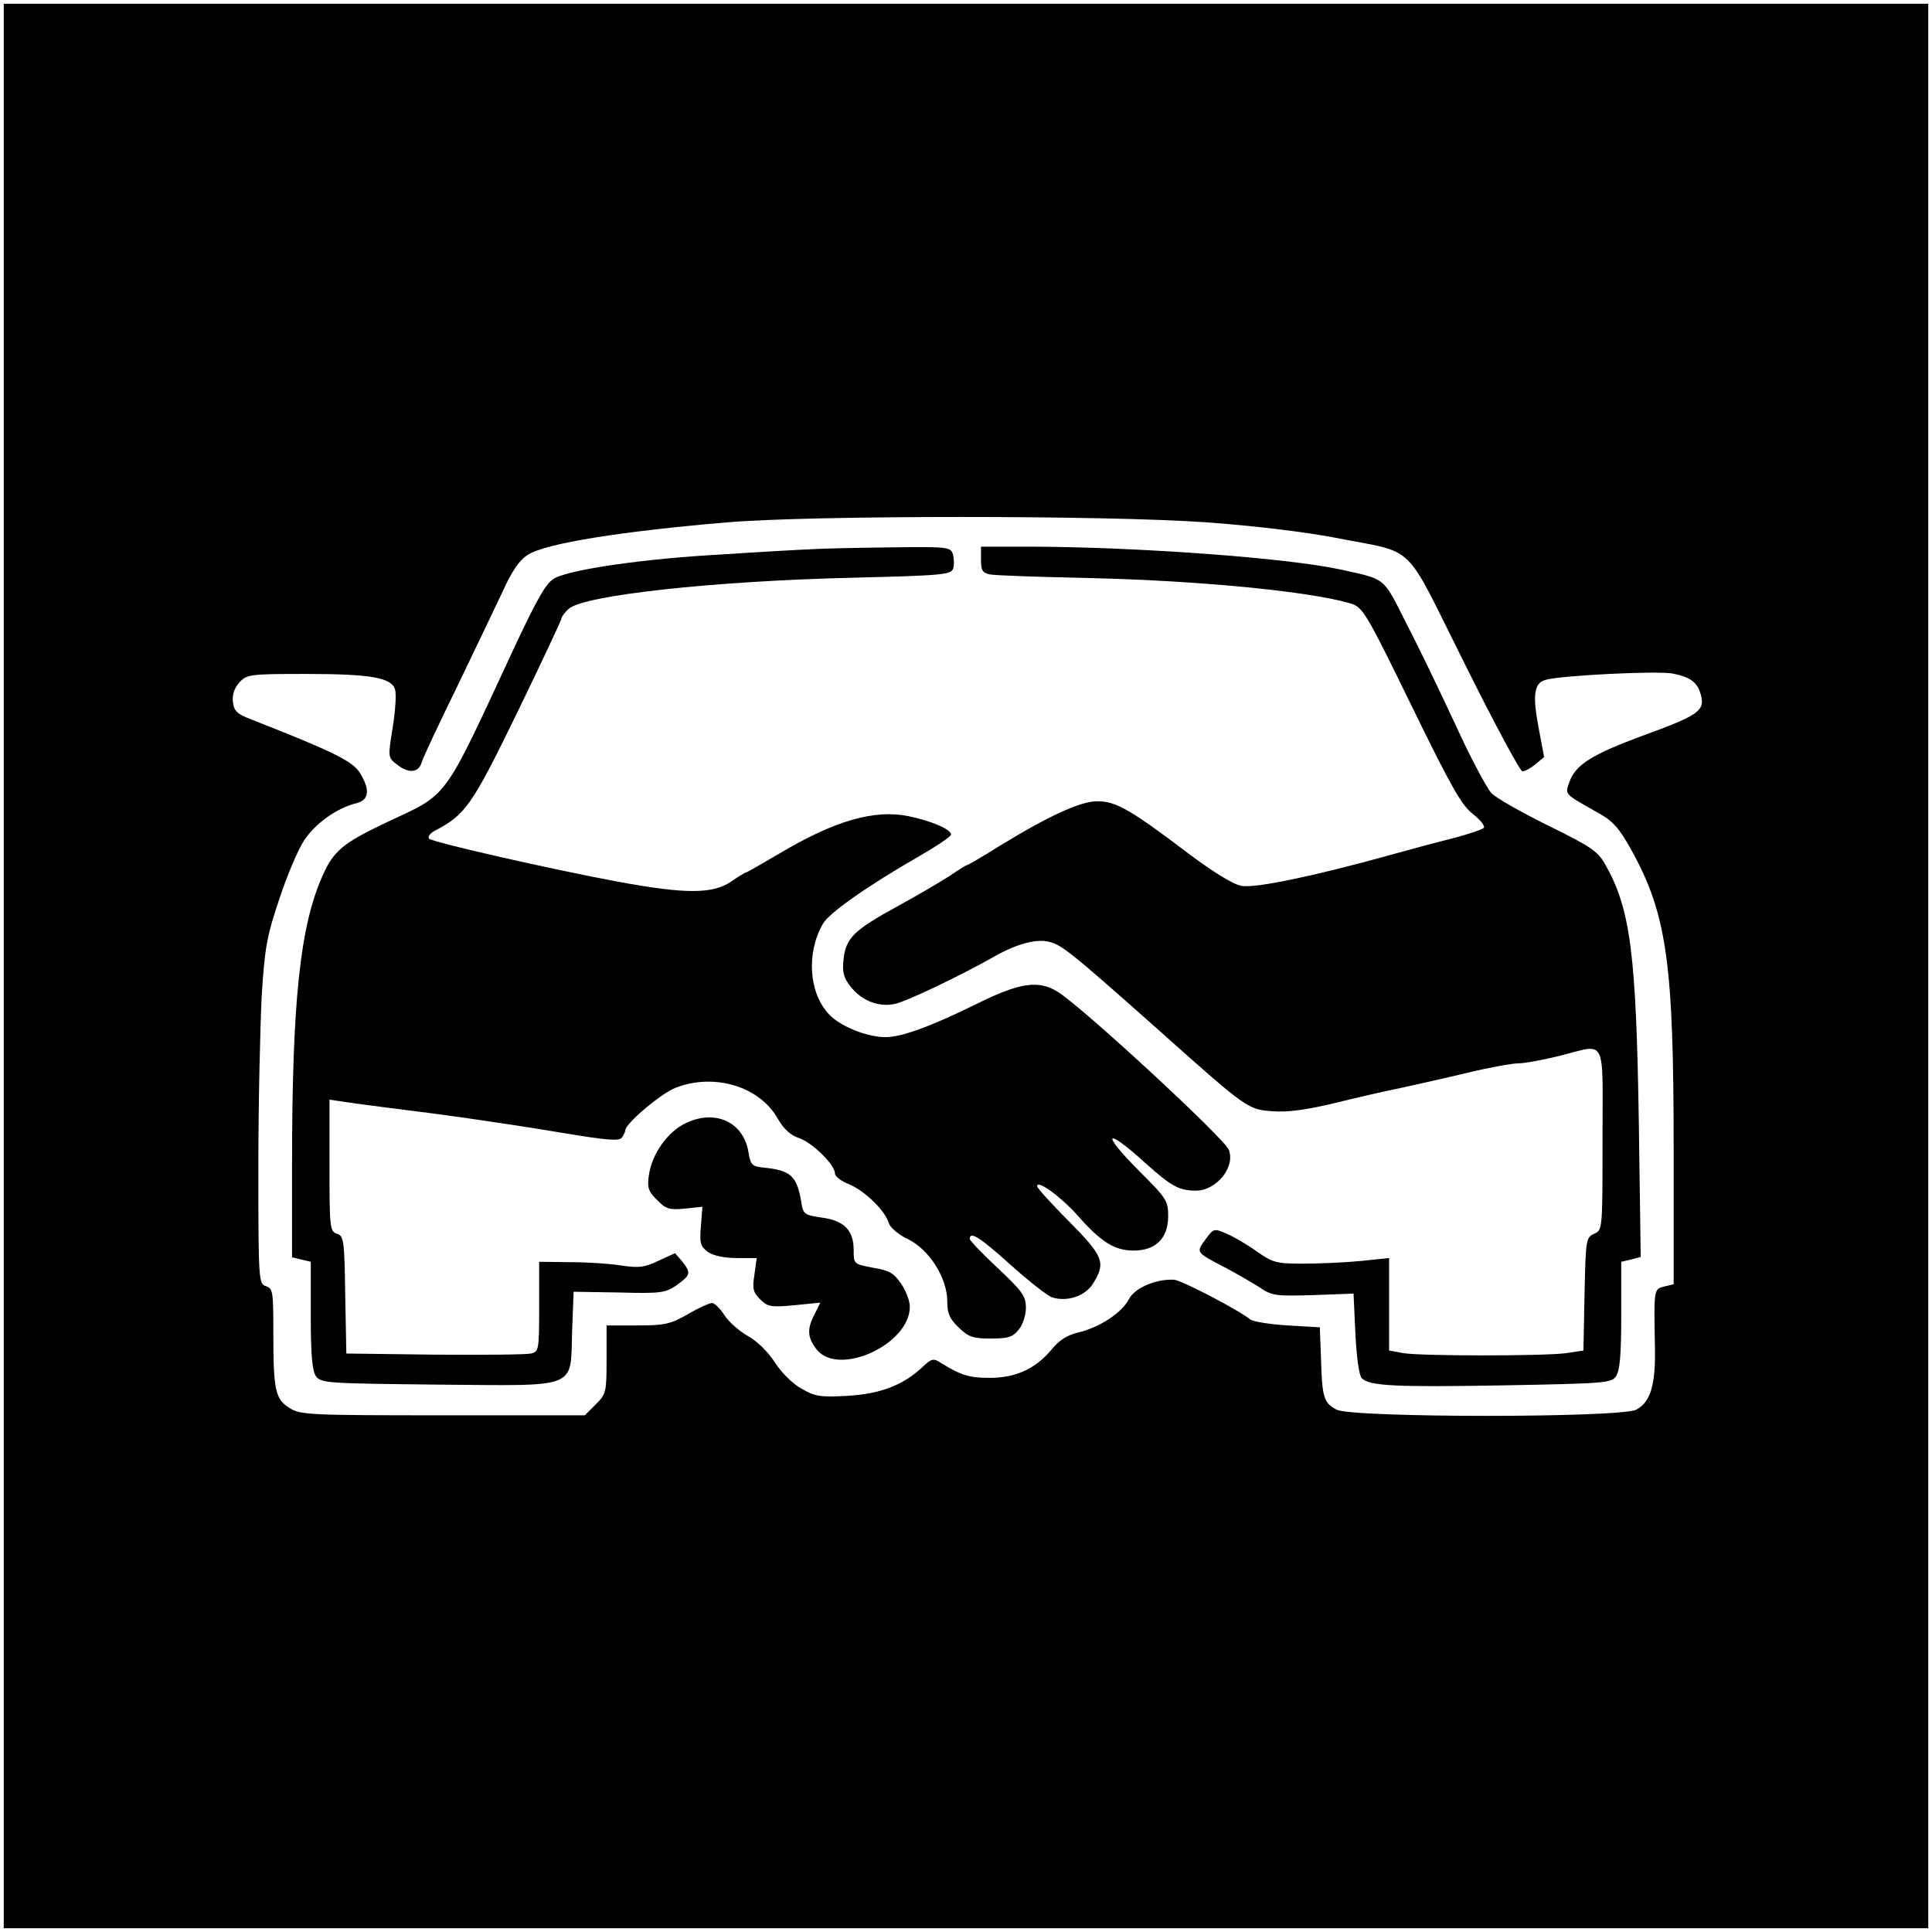 <?xml version="1.0" standalone="no"?>
<!DOCTYPE svg PUBLIC "-//W3C//DTD SVG 20010904//EN"
 "http://www.w3.org/TR/2001/REC-SVG-20010904/DTD/svg10.dtd">
<svg version="1.0" xmlns="http://www.w3.org/2000/svg"
 width="516pt" height="516pt" viewBox="0 0 516 516"
 preserveAspectRatio="xMidYMid meet">
<g transform="translate(0,516) scale(0.1,-0.1)"
fill="#000000" stroke="none">
<path d="M10 2580 l0 -2570 2570 0 2570 0 0 2570 0 2570 -2570 0 -2570 0 0
-2570z m3211 1185 c128 -9 266 -26 344 -41 222 -44 180 -3 346 -335 79 -159
149 -289 155 -289 7 0 22 8 35 19 l23 19 -15 80 c-16 85 -12 117 18 126 39 12
300 25 341 17 49 -10 67 -24 76 -62 8 -38 -11 -51 -157 -104 -137 -51 -179
-77 -196 -125 -11 -33 -15 -29 81 -83 37 -21 54 -41 86 -99 94 -171 112 -301
112 -795 l0 -363 -25 -6 c-28 -7 -28 -6 -25 -162 2 -102 -12 -147 -50 -167
-43 -22 -757 -22 -800 0 -35 18 -39 33 -42 140 l-3 80 -86 5 c-47 3 -92 10
-100 16 -30 25 -184 105 -203 106 -48 3 -106 -22 -121 -52 -19 -37 -80 -76
-136 -89 -29 -7 -50 -20 -71 -46 -43 -51 -95 -75 -165 -75 -55 0 -77 7 -130
40 -20 13 -25 12 -50 -12 -52 -48 -112 -71 -200 -76 -71 -4 -86 -2 -122 19
-24 13 -54 43 -72 71 -18 28 -48 57 -72 70 -23 13 -51 38 -62 55 -11 18 -26
32 -33 33 -7 0 -36 -13 -65 -30 -47 -27 -63 -30 -135 -30 l-82 0 0 -91 c0 -87
-1 -92 -29 -120 l-29 -29 -379 0 c-353 0 -380 1 -409 19 -39 24 -44 48 -44
202 0 109 -1 118 -20 124 -19 6 -20 15 -20 318 0 172 5 378 9 458 8 128 14
160 47 258 20 61 50 132 66 156 30 46 89 88 141 100 33 9 36 36 8 81 -19 31
-72 57 -286 141 -43 16 -50 24 -53 49 -2 19 4 37 18 52 20 21 28 22 178 22
173 0 227 -10 237 -41 4 -12 1 -57 -6 -101 -13 -80 -13 -81 10 -99 31 -25 58
-24 67 4 3 12 45 101 92 197 46 96 102 212 123 257 27 60 47 88 70 102 49 30
248 62 533 86 225 19 1011 19 1277 0z"/>
<path d="M2165 3693 c-27 -1 -135 -7 -240 -14 -202 -11 -397 -39 -443 -63 -23
-12 -44 -49 -105 -178 -199 -428 -175 -394 -348 -476 -113 -54 -138 -74 -168
-142 -60 -135 -81 -338 -81 -771 l0 -247 25 -6 25 -6 0 -143 c0 -108 4 -148
14 -163 14 -18 31 -19 324 -22 381 -3 355 -14 360 142 l4 106 121 -2 c114 -3
124 -1 155 20 37 27 38 32 14 63 l-19 22 -44 -20 c-37 -18 -53 -20 -99 -13
-30 5 -92 9 -137 9 l-83 1 0 -120 c0 -116 -1 -120 -22 -125 -13 -3 -129 -4
-258 -3 l-235 3 -3 157 c-2 146 -4 157 -22 163 -19 6 -20 16 -20 182 l0 176
48 -7 c26 -4 133 -18 237 -31 105 -14 257 -37 339 -51 120 -20 151 -22 157
-12 5 7 9 16 9 19 0 18 97 100 135 114 104 40 225 3 273 -84 16 -27 33 -43 57
-51 35 -12 95 -71 95 -94 0 -8 17 -21 38 -29 41 -17 96 -70 106 -104 4 -12 26
-31 52 -43 56 -28 104 -103 104 -166 0 -32 6 -46 31 -70 26 -25 38 -29 86 -29
46 0 58 4 74 24 11 13 19 39 19 58 0 31 -9 44 -75 106 -41 38 -75 74 -75 78 0
22 28 4 110 -70 49 -44 98 -82 110 -86 41 -13 90 4 110 38 34 55 27 72 -65
165 -47 47 -85 89 -85 94 0 18 63 -28 107 -77 64 -73 100 -95 151 -95 59 0 92
33 92 92 0 41 -5 48 -75 118 -107 107 -95 123 16 22 67 -60 88 -72 133 -72 55
0 106 63 88 109 -11 30 -394 384 -457 422 -51 32 -101 25 -216 -32 -124 -61
-201 -89 -244 -89 -49 0 -119 28 -150 60 -55 57 -62 165 -17 243 18 30 119
101 260 182 45 26 82 51 82 56 0 14 -51 36 -113 49 -92 19 -198 -12 -346 -100
-46 -27 -86 -50 -88 -50 -2 0 -21 -11 -41 -25 -49 -33 -122 -33 -301 0 -182
34 -494 105 -505 115 -4 5 2 14 15 21 82 43 99 66 221 317 65 134 118 247 118
251 0 4 9 16 19 25 40 36 383 74 758 83 243 6 263 8 269 25 3 10 2 27 -1 38
-6 19 -14 20 -168 18 -89 -1 -184 -3 -212 -5z"/>
<path d="M2620 3665 c0 -28 4 -35 23 -39 12 -3 135 -7 272 -10 293 -7 587 -36
693 -68 32 -10 41 -25 162 -273 106 -217 134 -267 165 -290 20 -16 32 -32 28
-36 -5 -5 -42 -17 -83 -28 -41 -10 -115 -30 -165 -44 -201 -56 -363 -90 -399
-83 -23 4 -76 37 -144 88 -153 116 -192 138 -241 138 -46 0 -132 -40 -264
-121 -43 -27 -81 -49 -83 -49 -3 0 -24 -13 -47 -29 -23 -15 -86 -52 -139 -81
-117 -64 -139 -85 -145 -142 -4 -34 0 -49 18 -72 30 -39 76 -57 120 -47 32 7
178 77 264 126 58 33 111 48 145 40 34 -7 60 -28 282 -225 252 -225 250 -223
318 -228 40 -3 89 4 161 21 57 14 138 33 179 41 41 9 122 27 180 41 58 14 119
25 135 25 17 0 66 9 110 20 128 32 115 56 115 -223 0 -242 0 -242 -22 -252
-22 -10 -23 -15 -26 -161 l-3 -151 -46 -7 c-59 -8 -386 -8 -435 0 l-38 7 0
123 0 124 -77 -8 c-43 -4 -112 -7 -154 -7 -71 0 -80 3 -123 33 -25 18 -61 39
-80 47 -34 15 -35 14 -57 -16 -25 -35 -26 -33 56 -76 27 -14 66 -37 87 -50 35
-24 44 -25 145 -22 l108 4 5 -107 c3 -64 10 -112 17 -119 21 -21 90 -24 381
-19 266 5 285 6 298 24 10 15 14 55 14 163 l0 143 26 6 26 7 -5 356 c-7 452
-22 572 -89 691 -20 36 -37 48 -153 105 -71 35 -140 74 -152 87 -12 13 -56 95
-96 183 -41 88 -100 211 -132 272 -62 123 -52 115 -175 142 -143 31 -539 60
-827 61 l-133 0 0 -35z"/>
<path d="M1833 2161 c-50 -23 -92 -83 -100 -140 -5 -33 -1 -44 22 -66 23 -24
33 -27 74 -23 l47 5 -4 -52 c-4 -46 -1 -54 19 -69 15 -10 44 -16 77 -16 l53 0
-6 -44 c-6 -37 -4 -47 15 -66 20 -20 28 -22 92 -16 l69 7 -15 -30 c-21 -40
-20 -63 5 -95 58 -74 249 13 249 114 0 15 -10 42 -23 61 -19 28 -31 36 -75 43
-52 10 -52 10 -52 47 0 53 -25 79 -85 87 -47 7 -50 9 -55 42 -12 71 -29 85
-105 92 -26 3 -31 8 -36 41 -13 79 -87 115 -166 78z"/>
</g>
</svg>
